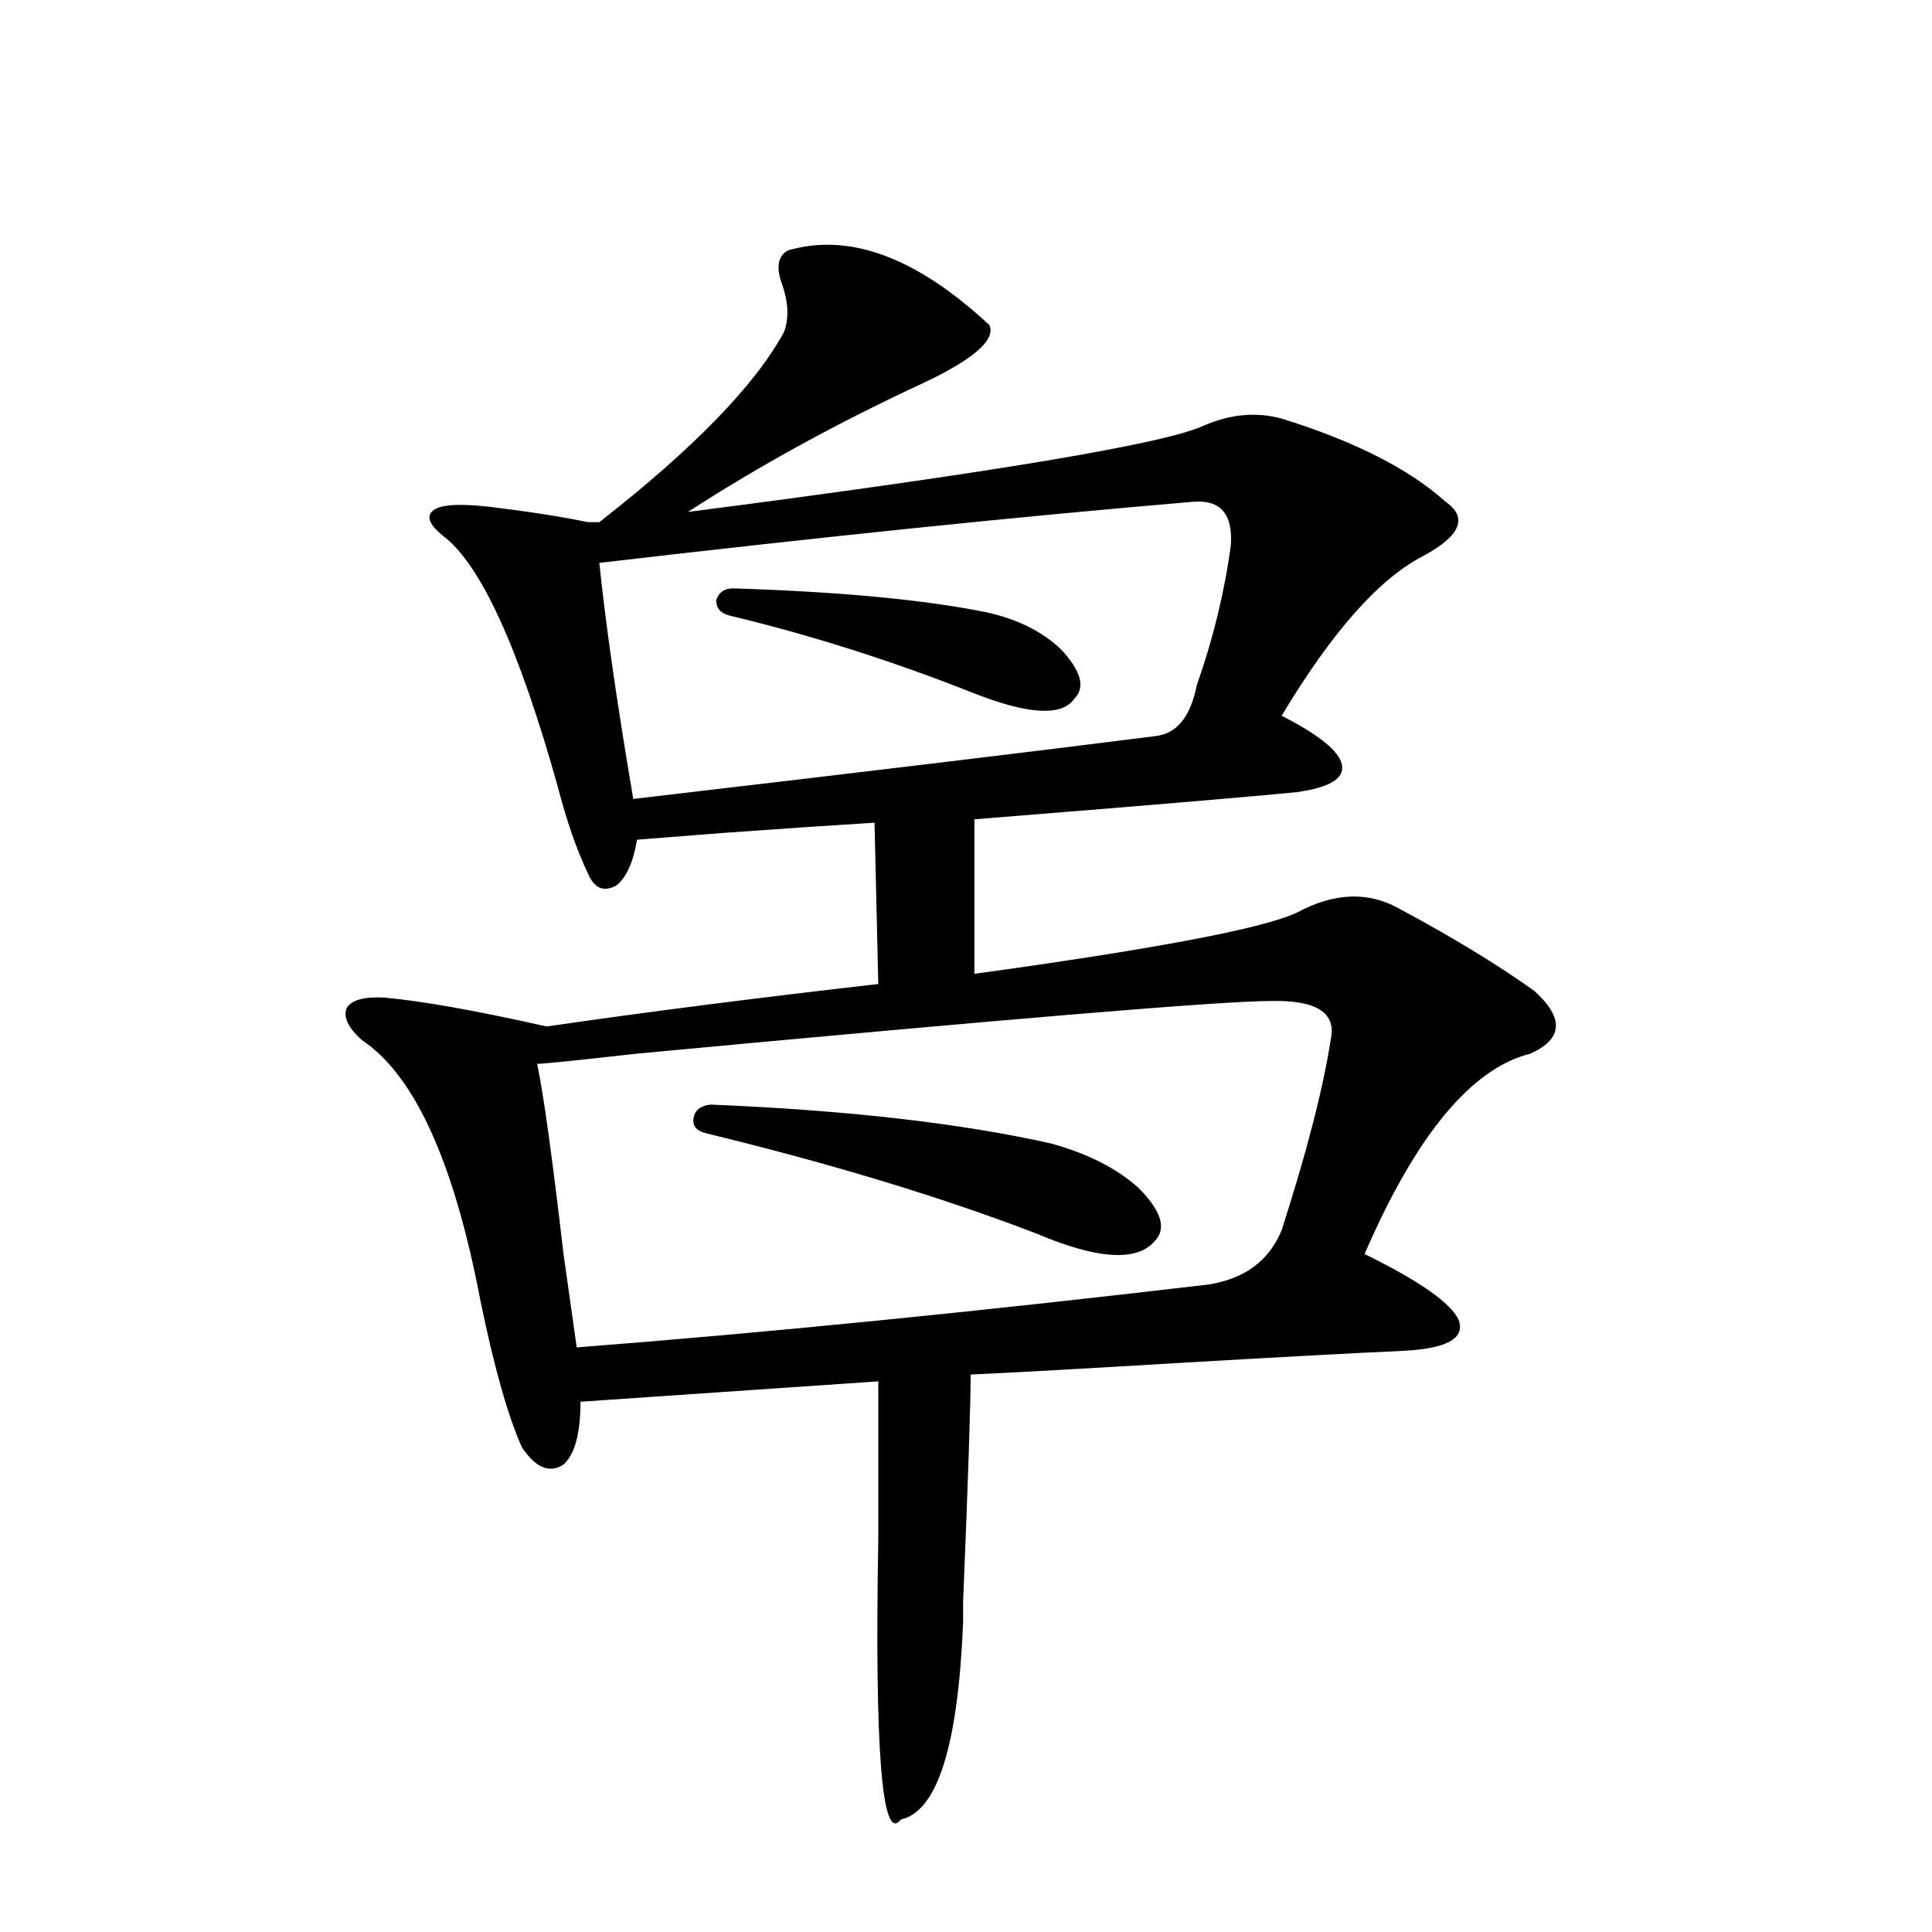 <?xml version="1.0" encoding="utf-8"?>
<!-- Generator: Adobe Illustrator 16.0.0, SVG Export Plug-In . SVG Version: 6.00 Build 0)  -->
<!DOCTYPE svg PUBLIC "-//W3C//DTD SVG 1.1//EN" "http://www.w3.org/Graphics/SVG/1.1/DTD/svg11.dtd">
<svg version="1.1" id="图层_1" xmlns="http://www.w3.org/2000/svg" xmlns:xlink="http://www.w3.org/1999/xlink" x="0px" y="0px"
	 width="1000px" height="1000px" viewBox="0 0 1000 1000" enable-background="new 0 0 1000 1000" xml:space="preserve">
<path d="M407.771,129.637c31.859-9.365,66.66,3.516,104.388,38.672c3.247,7.622-8.14,17.578-34.146,29.883
	c-44.236,20.518-84.876,42.778-121.948,66.797c158.686-20.503,247.799-35.444,267.311-44.824c13.658-5.85,26.981-7.031,39.999-3.516
	c37.713,11.729,66.005,26.079,84.876,43.066c11.707,8.213,7.805,17.578-11.707,28.125c-22.773,11.729-47.163,39.263-73.169,82.617
	c19.512,9.971,29.908,18.457,31.219,25.488c1.296,7.031-6.509,11.729-23.414,14.063c-23.414,2.349-79.022,7.031-166.825,14.063
	v79.98c93.656-12.881,149.265-23.428,166.825-31.641c19.512-10.547,37.393-11.123,53.657-1.758
	c27.316,14.653,50.396,28.716,69.267,42.188c15.609,14.063,14.954,24.912-1.951,32.52c-30.578,7.622-59.19,42.188-85.852,103.711
	c28.612,14.063,44.877,25.488,48.779,34.277c3.247,9.38-6.188,14.653-28.292,15.82c-26.021,1.182-64.068,3.228-114.144,6.152
	c-48.779,2.939-85.531,4.985-110.241,6.152c0,15.244-1.311,54.492-3.902,117.773v10.547c-2.606,63.858-13.338,97.848-32.194,101.953
	c-9.756,12.882-13.658-35.458-11.707-145.02c0-33.975,0-61.221,0-81.738l-154.143,10.547c0,16.411-2.927,27.246-8.78,32.52
	c-7.164,4.697-14.313,1.758-21.463-8.789c-7.164-15.82-14.313-41.006-21.463-75.586c-13.658-72.07-34.145-117.183-61.461-135.352
	c-7.165-6.44-9.756-12.002-7.805-16.699c2.591-4.092,9.1-5.85,19.512-5.273c19.512,1.758,47.468,6.743,83.9,14.941
	c52.682-7.607,109.906-14.941,171.703-21.973l-1.951-83.496c-19.512,1.182-45.532,2.939-78.047,5.273
	c-22.118,1.758-37.072,2.939-44.877,3.516c-1.951,11.729-5.533,19.639-10.731,23.73c-6.509,3.516-11.387,1.47-14.634-6.152
	c-5.854-12.305-11.066-27.246-15.609-44.824c-20.167-72.07-39.999-115.425-59.51-130.078c-6.509-5.273-8.46-9.365-5.854-12.305
	c2.591-2.925,9.1-4.092,19.511-3.516c1.951,0,5.519,0.303,10.731,0.879c19.512,2.349,36.417,4.985,50.73,7.91h5.854
	c48.779-38.081,80.639-70.889,95.607-98.438c2.592-7.031,2.271-15.229-0.976-24.609
	C401.582,138.426,402.558,132.576,407.771,129.637z M688.739,538.328c3.247-14.063-7.164-20.791-31.219-20.215
	c-24.725,0-133.99,9.092-327.797,27.246c-31.219,3.516-48.459,5.273-51.706,5.273c3.247,15.244,7.805,48.052,13.658,98.438
	c3.247,22.852,5.519,38.975,6.829,48.34c98.199-7.607,207.145-18.457,326.821-32.52c18.856-2.925,31.539-12.305,38.048-28.125
	C676.377,596.336,684.837,563.528,688.739,538.328z M617.521,259.715c-89.754,7.622-192.19,18.169-307.31,31.641
	c3.247,31.641,9.101,72.373,17.561,122.168c120.317-14.063,210.392-24.897,270.237-32.52c11.052-1.167,18.201-9.956,21.463-26.367
	c8.445-24.019,14.299-48.037,17.561-72.07C638.329,266.17,631.82,258.548,617.521,259.715z M367.771,571.727
	c70.883,2.939,129.753,9.668,176.581,20.215c18.856,5.273,33.811,12.896,44.877,22.852c11.707,11.729,14.634,20.806,8.78,27.246
	c-9.115,11.138-29.603,9.971-61.462-3.516c-48.779-18.745-105.698-36.035-170.728-51.855c-5.213-1.167-7.484-3.804-6.829-7.91
	C359.632,574.666,362.559,572.317,367.771,571.727z M379.479,304.539c55.273,1.758,98.854,5.864,130.729,12.305
	c16.25,3.516,29.268,9.971,39.023,19.336c10.396,11.138,12.683,19.639,6.829,25.488c-6.509,9.38-24.39,8.213-53.657-3.516
	c-41.63-16.396-83.26-29.58-124.875-39.551c-4.558-1.167-6.829-3.804-6.829-7.91C371.994,306.6,374.921,304.539,379.479,304.539z"/>
</svg>
